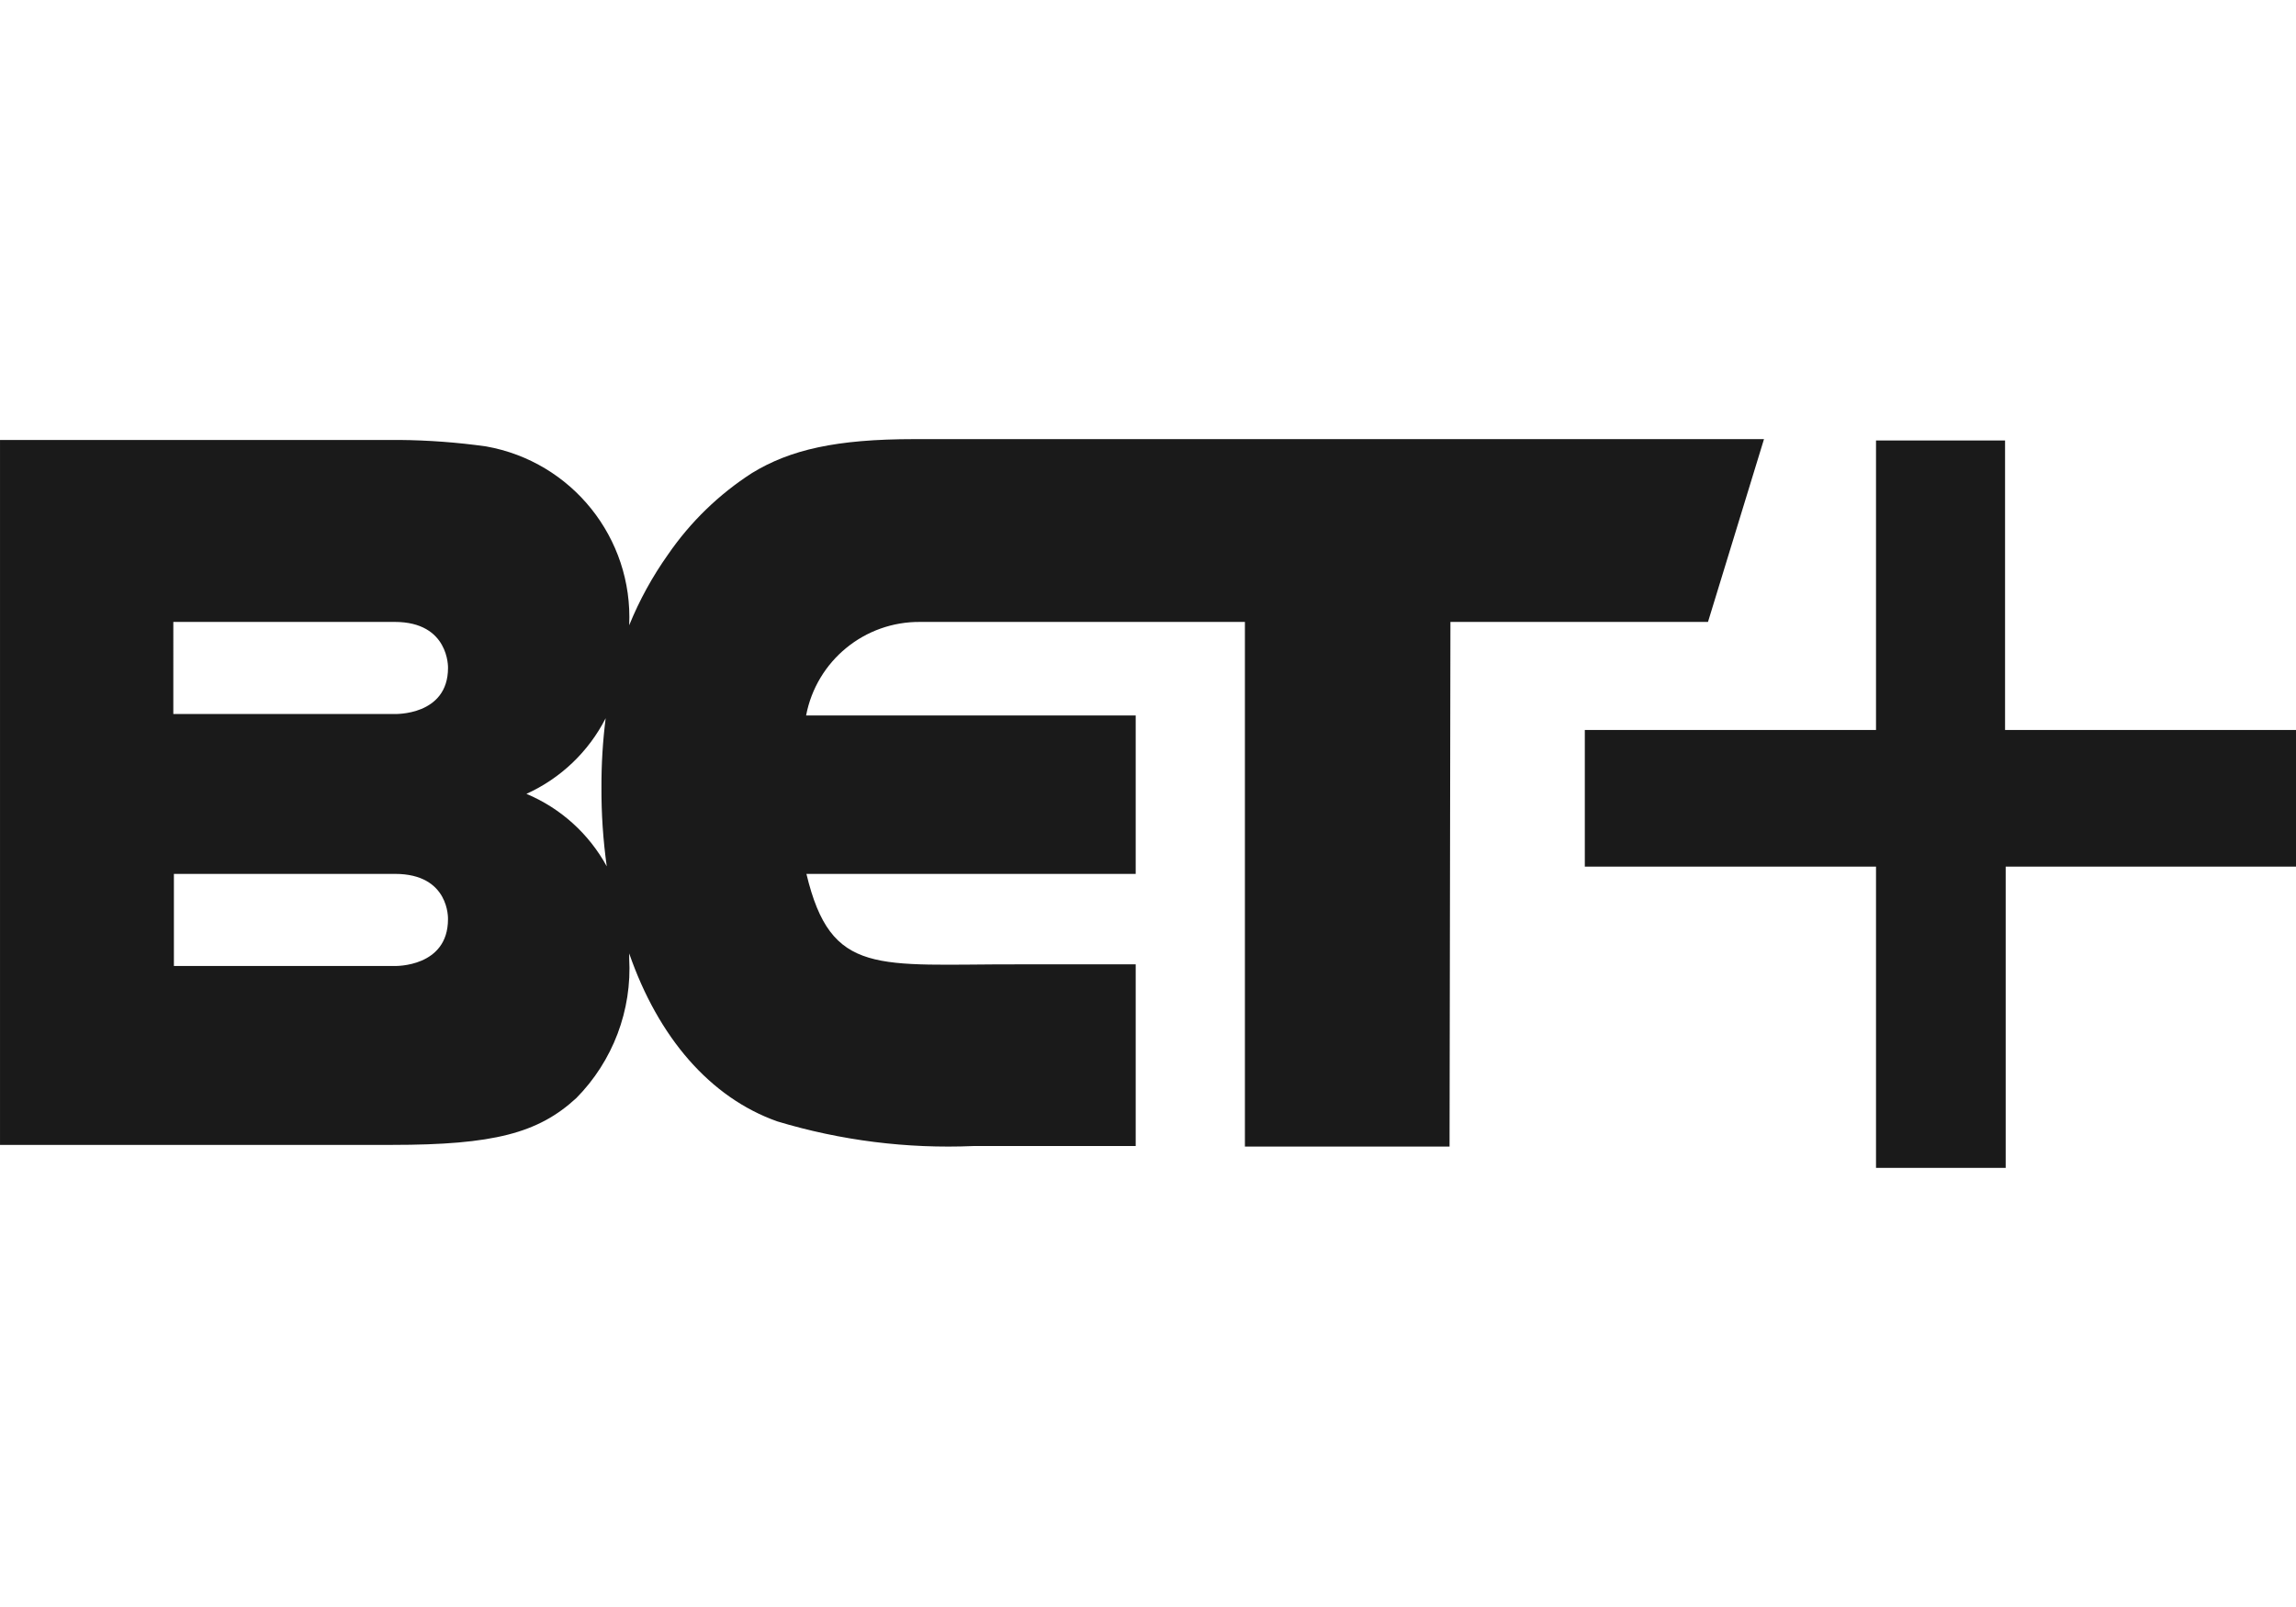 <?xml version="1.0" encoding="UTF-8" standalone="no"?>
<!DOCTYPE svg PUBLIC "-//W3C//DTD SVG 1.1//EN" "http://www.w3.org/Graphics/SVG/1.1/DTD/svg11.dtd">
<svg width="100%" height="100%" viewBox="0 0 500 350" version="1.1" xmlns="http://www.w3.org/2000/svg" xmlns:xlink="http://www.w3.org/1999/xlink" xml:space="preserve" xmlns:serif="http://www.serif.com/" style="fill-rule:evenodd;clip-rule:evenodd;stroke-linejoin:round;stroke-miterlimit:2;">
    <g id="BET-" serif:id="BET+" transform="matrix(0.5,0,0,0.5,2.25e-08,95.641)">
        <path d="M398.18,0C364.156,0 344.144,4.622 327.558,14.744C313.126,24.026 300.689,36.09 290.973,50.234C284.158,59.829 278.476,70.179 274.038,81.079C275.777,43.14 249.102,9.798 211.705,3.169C199.179,1.414 186.553,0.475 173.905,0.358L0.005,0.358L0.005,307.428L170.735,307.428C215.003,307.428 234.394,302.308 250.98,287.063C266.947,270.916 275.325,248.76 274.036,226.088L274.036,224.016C286.719,260.601 309.269,286.82 338.537,297.186C366.188,305.528 395.046,309.159 423.902,307.928L494.643,307.928L494.643,228.78L443.529,228.78C382.066,228.658 361.964,234.262 351.232,189.384L494.642,189.384L494.642,120.358L351.092,120.358C355.636,96.53 376.592,79.375 400.849,79.629L542.209,79.629L542.209,308.169L631.338,308.169L631.719,79.629L743.899,79.629L768.289,0.004L398.18,0ZM817.08,0.595L817.08,126.695L690.25,126.695L690.25,186.218L817.08,186.218L817.08,317.438L873.554,317.438L873.554,186.218L1000,186.218L1000,126.695L873.284,126.695L873.284,0.595L817.08,0.595ZM75.49,79.625L171.955,79.625C195.735,79.625 195.13,99.632 195.13,99.632C195.13,120.607 171.835,119.734 171.835,119.734L75.489,119.734L75.49,79.625ZM263.79,121.57C262.53,131.564 261.918,141.628 261.956,151.7C261.902,163.205 262.675,174.699 264.266,186.094C256.518,171.906 244.181,160.77 229.277,154.511C244.188,147.768 256.359,136.15 263.79,121.57L263.79,121.57ZM75.74,189.381L172.061,189.381C195.963,189.381 195.117,209.126 195.117,209.126C195.117,230.101 172.061,229.491 172.061,229.491L75.74,229.491L75.74,189.381Z" style="fill:rgb(26,26,26);fill-rule:nonzero;"/>
    </g>
</svg>
